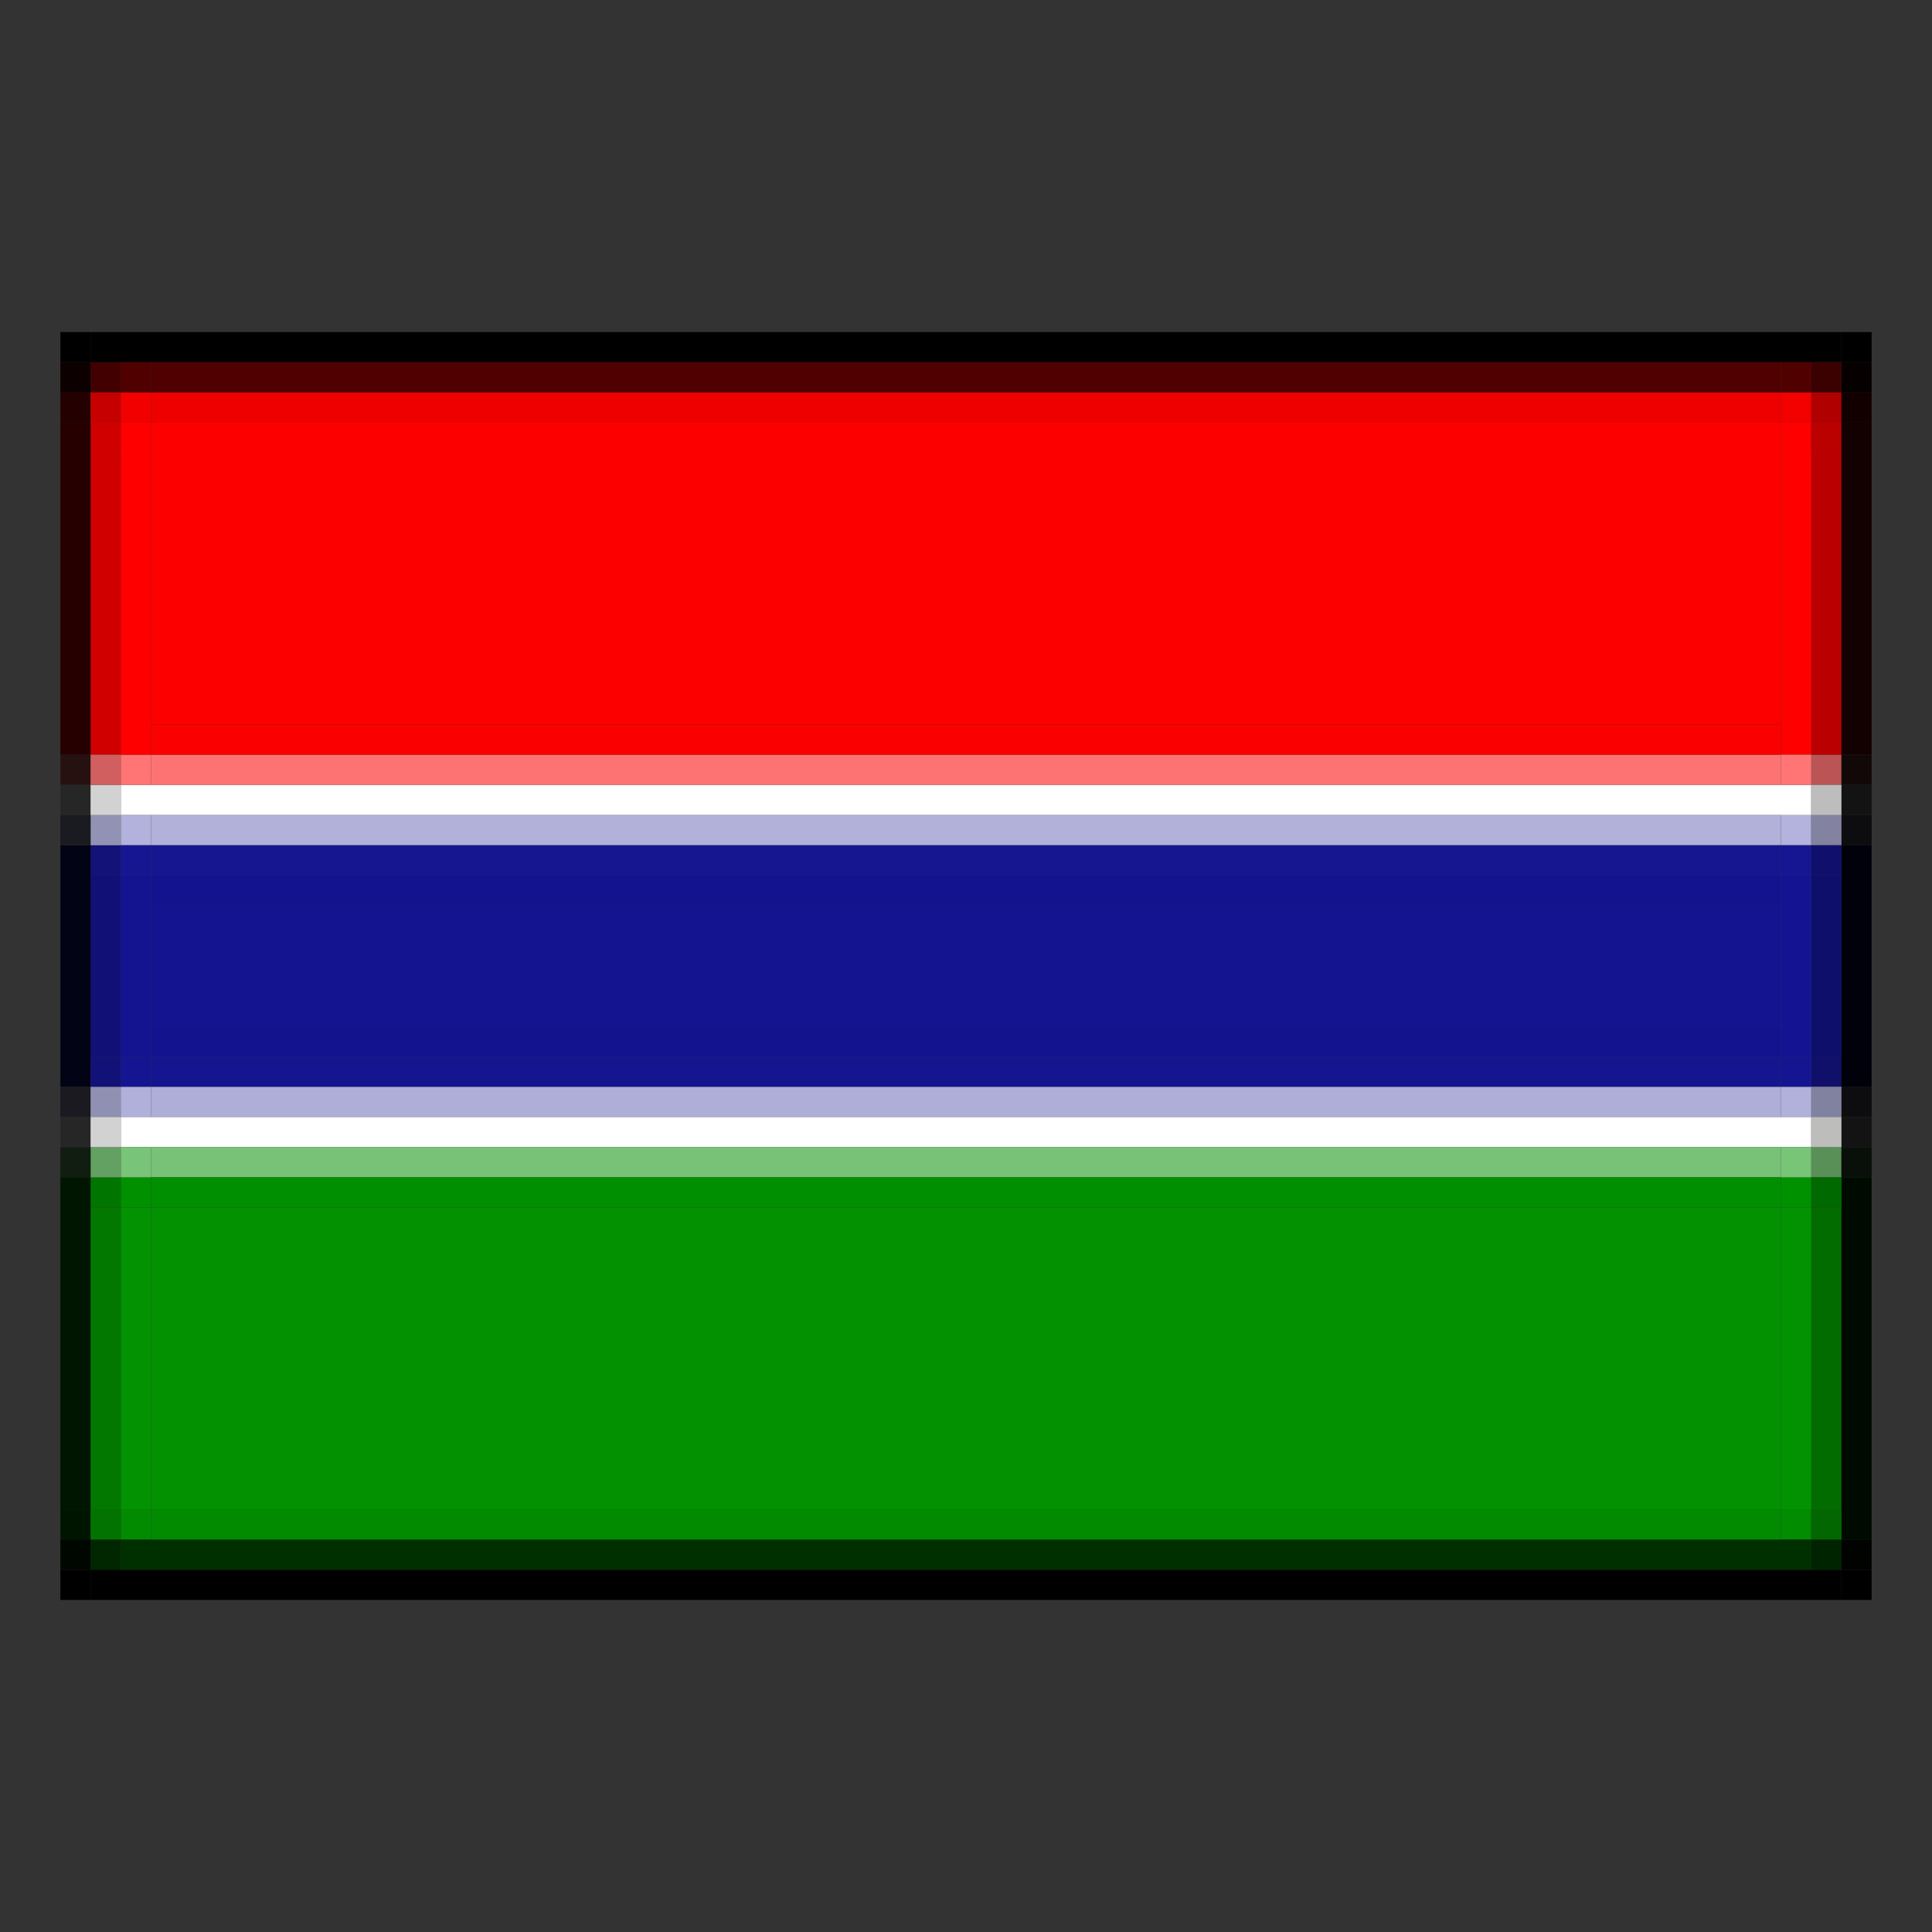 <?xml version="1.0" encoding="UTF-8"?><svg viewBox="0 0 64 64" width="64px" height="64px" xmlns="http://www.w3.org/2000/svg" version="1.2" baseProfile="tiny"><rect x="0" y="0" width="64" height="64" fill="#333333" stroke="none"/><rect fill="#b3b3dd" x="59" y="27" width="1" height="1"/><rect x="5" y="30" width="54" height="4" fill="#141490"/><rect x="60" y="38" width="1" height="1" fill="#589057"/><rect x="4" y="39" width="1" height="1" fill="#009000"/><rect x="60" y="40" width="1" height="10" fill="#026c01"/><rect fill="#028c01" x="59" y="50" width="1" height="1"/><rect x="2" y="25" width="1" height="1" fill="#261111"/><g fill="#131313"><rect x="61" y="26" width="1" height="1"/><rect x="61" y="37" width="1" height="1"/></g><g fill="#fff"><rect x="4" y="26" width="56" height="1" fill="#fff"/><rect x="4" y="37" width="56" height="1" fill="#fff"/></g><rect y="27" width="1" height="1" fill="#b2b2dc" x="4"/><rect width="1" height="1" fill="#090f09" x="61" y="38"/><rect x="60" y="25" width="1" height="1" fill="#bb5555"/><rect y="27" width="54" height="1" fill="#b1b1da" x="5"/><rect x="60" y="15" width="1" height="10" fill="#ba0000"/><rect width="1" height="1" fill="#121278" x="3" y="28"/><rect x="3" y="51" width="1" height="1" fill="#002700"/><rect width="54" height="1" fill="#ef0000" x="5" y="13"/><rect fill="#d00000" x="3" y="14" width="1" height="11"/><rect y="12" width="1" height="1" fill="#420000" x="3"/><rect width="1" height="1" fill="#060000" x="61" y="12"/><rect x="60" y="13" width="1" height="1" fill="#b10000"/><rect x="2" y="14" width="1" height="11" fill="#260000"/><g fill="red"><rect height="1" fill="red" x="4" y="14" width="1"/><rect height="11" fill="red" x="59" y="14" width="1"/></g><rect height="1" fill="#ff7474" x="4" y="25" width="1"/><g fill="#000"><rect x="2" y="11" width="1" height="1" fill="#000"/><rect x="3" y="11" width="58" height="1" fill="#000"/><rect x="61" y="11" width="1" height="1" fill="#000"/><rect x="2" y="52" width="1" height="1" fill="#000"/><rect x="3" y="52" width="58" height="1" fill="#000"/><rect y="52" width="1" height="1" fill="#000" x="61"/></g><rect x="2" y="12" width="1" height="1" fill="#0c0000"/><rect x="2" y="50" width="1" height="1" fill="#001500"/><rect y="27" width="1" height="1" fill="#9292b4" x="3"/><rect x="3" y="29" width="1" height="6" fill="#101077"/><rect width="1" height="10" fill="#039202" x="4" y="40"/><rect fill="#039102" x="5" y="40" width="54" height="10"/><rect x="59" y="40" width="1" height="10" fill="#039302"/><rect x="60" y="14" width="1" height="1" fill="#bb0000"/><rect x="3" y="39" width="1" height="1" fill="#007600"/><rect x="5" y="36" width="54" height="1" fill="#aeaed9"/><rect fill="#78c478" x="4" y="38" width="1" height="1"/><rect x="61" y="39" width="1" height="12" fill="#000b00"/><rect x="4" y="50" width="1" height="1" fill="#028b01"/><rect x="2" y="51" width="1" height="1" fill="#000700"/><g fill="#262626"><rect y="26" width="1" height="1" x="2"/><rect x="2" y="37" width="1" height="1"/></g><rect x="60" y="35" width="1" height="1" fill="#10106b"/><g fill="#0d0d10"><rect x="61" y="27" width="1" height="1"/><rect height="1" x="61" y="36" width="1"/></g><rect x="5" y="38" width="54" height="1" fill="#77c276"/><rect fill="#009100" x="59" y="39" width="1" height="1"/><rect x="60" y="51" width="1" height="1" fill="#002300"/><rect x="60" y="12" width="1" height="1" fill="#3b0000"/><rect x="61" y="25" width="1" height="1" fill="#130808"/><rect y="14" width="54" height="10" fill="#fc0000" x="5"/><rect width="1" height="1" fill="#1a1a20" x="2" y="36"/><rect fill="#8181a0" x="60" y="36" width="1" height="1"/><rect x="2" y="13" width="1" height="1" fill="#240000"/><rect x="4" y="13" width="1" height="1" fill="#f20000"/><rect width="1" height="8" fill="#01010b" x="61" y="28"/><rect height="6" fill="#0e0e6b" x="60" y="29" width="1"/><rect x="5" y="12" width="54" height="1" fill="#500000"/><rect x="5" y="28" width="54" height="1" fill="#161691"/><rect y="36" width="1" height="1" fill="#9090b3" x="3"/><rect y="36" width="1" height="1" fill="#b0b0db" x="4"/><rect x="3" y="38" width="1" height="1" fill="#62a162"/><rect y="38" width="1" height="1" fill="#78c578" x="59"/><rect height="1" fill="#c60000" x="3" y="13" width="1"/><rect height="6" fill="#141492" x="59" y="29" width="1"/><rect height="1" fill="#fd7373" x="5" y="25" width="54"/><rect x="60" y="27" width="1" height="1" fill="#8383a1"/><rect x="2" y="28" width="1" height="8" fill="#030316"/><g fill="#13138f"><rect x="5" y="29" width="54" height="1"/><rect x="5" y="34" width="54" height="1"/></g><rect x="59" y="36" width="1" height="1" fill="#b1b1dc"/><rect x="4" y="51" width="56" height="1" fill="#002f00"/><rect x="61" y="13" width="1" height="1" fill="#120000"/><rect width="54" height="1" fill="#fb0000" x="5" y="24"/><g fill="#d2d2d2"><rect x="3" y="26" width="1" height="1"/><rect x="3" y="37" width="1" height="1"/></g><rect width="1" height="1" fill="#111178" x="3" y="35"/><g fill="#151592"><rect x="4" y="35" width="1" height="1"/><rect width="1" height="1" x="59" y="35"/></g><rect x="3" y="40" width="1" height="10" fill="#027801"/><rect x="61" y="14" width="1" height="11" fill="#130000"/><rect height="1" fill="#ff7575" x="59" y="25" width="1"/><rect x="2" y="27" width="1" height="1" fill="#1a1a21"/><rect height="1" fill="#bdbdbc" x="60" y="37" width="1"/><rect x="59" y="13" width="1" height="1" fill="#f30000"/><rect x="3" y="25" width="1" height="1" fill="#d15f5f"/><rect x="5" y="35" width="54" height="1" fill="#151590"/><rect height="1" fill="#111d11" x="2" y="38" width="1"/><rect y="39" width="1" height="11" fill="#001600" x="2"/><rect height="1" fill="#006a00" x="60" y="39" width="1"/><rect fill="#027201" x="3" y="50" width="1" height="1"/><rect x="5" y="50" width="54" height="1" fill="#028a01"/><g fill="#510000"><rect width="1" height="1" x="4" y="12"/><rect width="1" height="1" x="59" y="12"/></g><rect x="4" y="29" width="1" height="6" fill="#141491"/><rect x="60" y="50" width="1" height="1" fill="#026701"/><rect x="4" y="28" width="1" height="1" fill="#161692"/><rect height="1" fill="#161693" x="59" y="28" width="1"/><rect y="28" width="1" height="1" fill="#10106c" x="60"/><rect x="5" y="39" width="54" height="1" fill="#008f00"/><rect x="61" y="51" width="1" height="1" fill="#000300"/><rect width="1" height="10" fill="#fe0000" x="4" y="15"/><rect height="1" fill="#bcbdbc" x="60" y="26" width="1"/></svg>